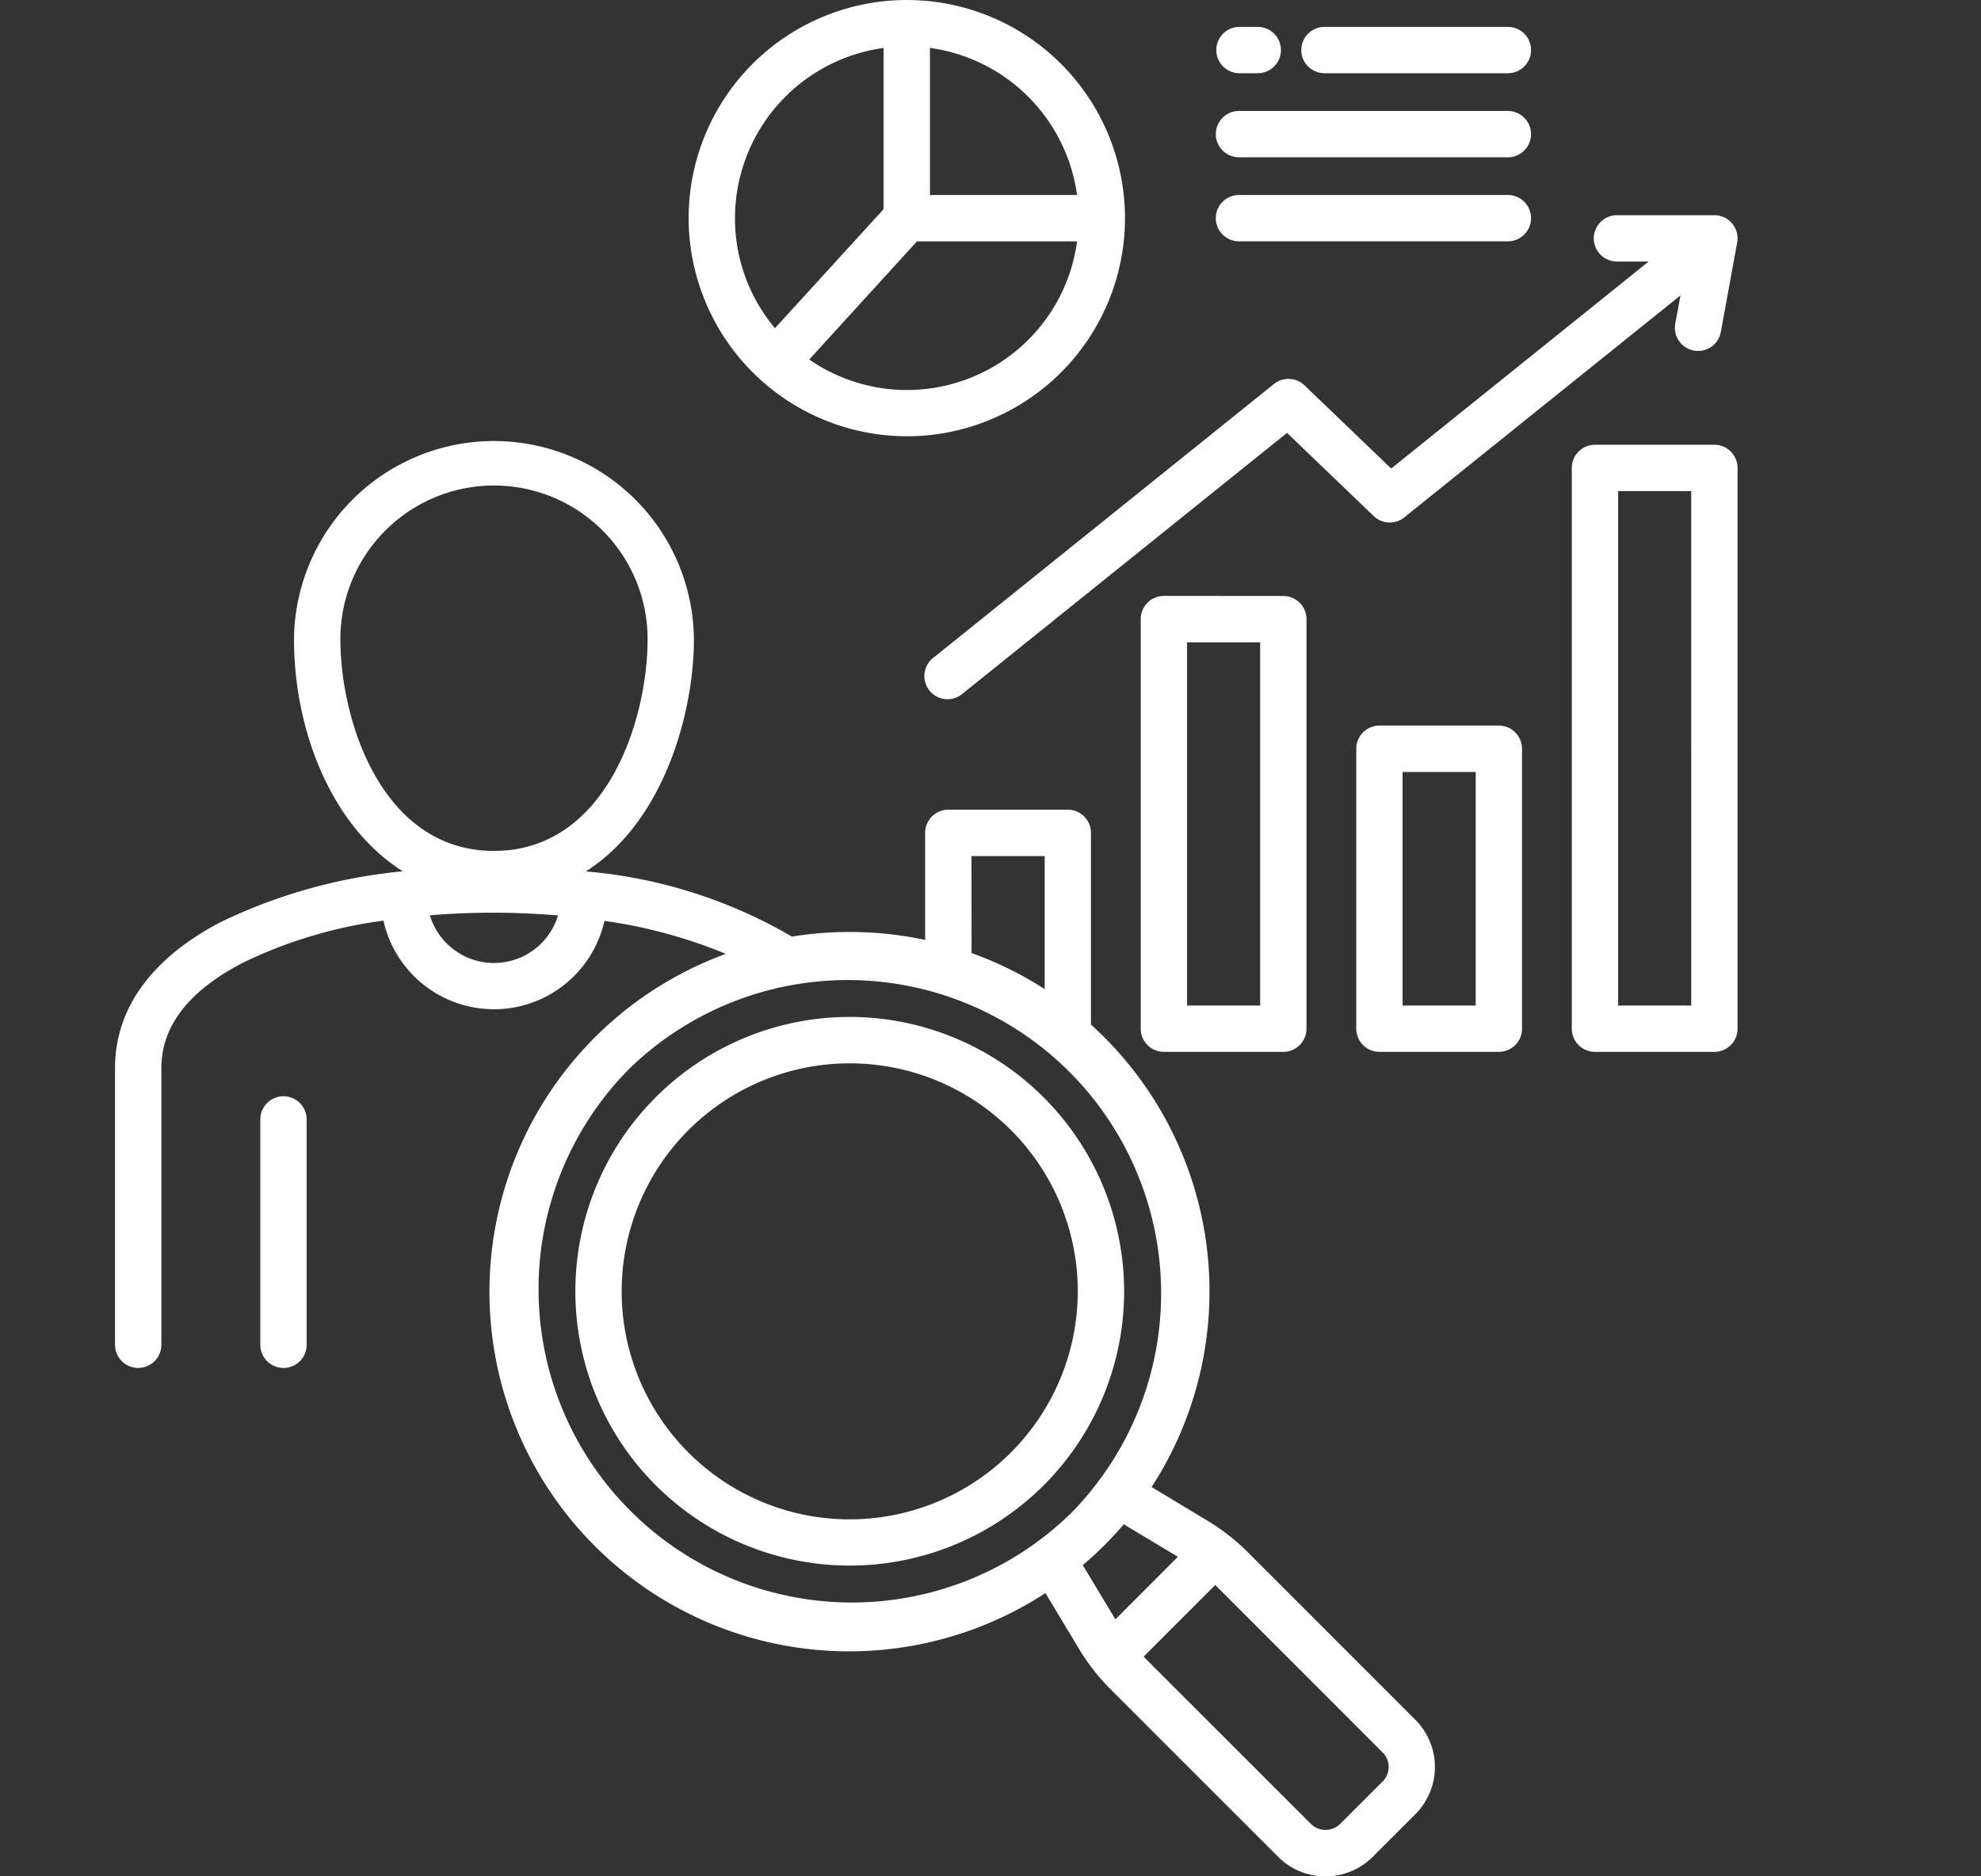 <?xml version="1.0" encoding="UTF-8"?>
<svg xmlns="http://www.w3.org/2000/svg" width="114" height="108" viewBox="0 0 114 108">
  <rect x="0" y="0" width="114" height="108" fill="#333333" stroke="none"/>
  <g id="Discover_deep_product_and_sales_insights." data-name="Discover deep product and sales insights." transform="translate(-8730 -16084)">
    <rect id="Rectangle_1454" data-name="Rectangle 1454" width="114" height="108" transform="translate(8730 16084)" fill="none"></rect>
    <path id="Path_3579" data-name="Path 3579" d="M56.941,77.429V90.4a1.333,1.333,0,1,1-2.667,0V77.429a1.333,1.333,0,1,1,2.667,0Zm82.344-37.5V72.207a1.333,1.333,0,0,1-1.333,1.333h-6.873a1.333,1.333,0,0,1-1.333-1.333V39.93a1.333,1.333,0,0,1,1.333-1.333h6.873A1.333,1.333,0,0,1,139.285,39.93Zm-2.667,1.333h-4.206V70.874h4.206ZM113.145,47.3a1.334,1.334,0,0,1,1.333,1.333V72.207a1.334,1.334,0,0,1-1.333,1.333h-6.873a1.334,1.334,0,0,1-1.333-1.333V48.629a1.334,1.334,0,0,1,1.333-1.333Zm-1.333,2.667h-4.206V70.874h4.206Zm15.07,6.131V72.207a1.334,1.334,0,0,1-1.333,1.333h-6.873a1.334,1.334,0,0,1-1.333-1.333V56.094a1.334,1.334,0,0,1,1.333-1.333h6.873a1.334,1.334,0,0,1,1.333,1.333Zm-2.667,1.333h-4.206V70.874h4.206Zm8.13-29.38h1.822L119.352,39.964l-4.987-4.788a1.333,1.333,0,0,0-1.759-.077L93.034,50.834A1.333,1.333,0,1,0,94.7,52.912l18.658-15,4.988,4.788a1.334,1.334,0,0,0,1.759.077L136,30l-.3,1.624a1.333,1.333,0,0,0,1.072,1.551,1.35,1.35,0,0,0,.241.022,1.334,1.334,0,0,0,1.31-1.094l.939-5.147a1.333,1.333,0,0,0-1.312-1.573h-5.606a1.333,1.333,0,1,0,0,2.667Zm-11.6,83.936a3.845,3.845,0,0,1,0,5.432l-2.457,2.457a3.85,3.85,0,0,1-5.438,0l-9.594-9.594a12.09,12.09,0,0,1-1.9-2.431l-1.9-3.159A20.7,20.7,0,1,1,81.064,67.9,28.781,28.781,0,0,0,74.078,66a6.516,6.516,0,0,1-12.718-.014,26.493,26.493,0,0,0-8.092,2.426c-3.11,1.611-4.687,3.648-4.687,6.053V90.4a1.333,1.333,0,1,1-2.667,0V74.468c0-3.432,2.119-6.344,6.127-8.421a30.751,30.751,0,0,1,10.435-2.9c-4.1-2.575-6.263-8.09-6.263-13.366a11.507,11.507,0,0,1,23.013,0c0,4.323-1.77,10.555-6.22,13.373a28.225,28.225,0,0,1,11.86,3.752,20.863,20.863,0,0,1,7.667.191v-6.16A1.334,1.334,0,0,1,93.869,59.6h6.873a1.334,1.334,0,0,1,1.333,1.333V71.969q.385.348.756.719a20.7,20.7,0,0,1,2.735,25.9l3.151,1.9a12.354,12.354,0,0,1,2.435,1.9ZM67.721,61.973c6.44,0,8.84-7.478,8.84-12.191a8.84,8.84,0,1,0-17.68,0C58.881,54.5,61.281,61.973,67.721,61.973Zm3.685,3.715a44.406,44.406,0,0,0-7.372-.009,3.849,3.849,0,0,0,7.372.01Zm23.8,2.165a20.54,20.54,0,0,1,4.206,2.076V62.271H95.2Zm5.743,32.218a18.032,18.032,0,0,0-25.5-25.5h0a18.032,18.032,0,0,0,25.5,25.5Zm.655,3.013,1.878,3.12,3.595-3.6-3.113-1.872q-.538.63-1.13,1.224c-.4.4-.81.769-1.23,1.127Zm17.26,10.785-9.594-9.6-.043-.042-4.121,4.125.04.041,9.594,9.594a1.2,1.2,0,0,0,1.667,0l2.457-2.457a1.176,1.176,0,0,0,0-1.661ZM103.984,87.319a15.79,15.79,0,1,1-15.79-15.79A15.811,15.811,0,0,1,103.984,87.319Zm-2.667,0a13.124,13.124,0,1,0-13.124,13.13A13.138,13.138,0,0,0,101.317,87.319ZM78.923,25.555A12.555,12.555,0,1,1,91.482,38.107,12.573,12.573,0,0,1,78.923,25.555Zm22.352,1.333H92.064l-6.2,6.8a9.879,9.879,0,0,0,15.413-6.8ZM92.809,15.754v8.467h8.466A9.907,9.907,0,0,0,92.809,15.754Zm-11.219,9.8a9.836,9.836,0,0,0,2.3,6.332l6.25-6.849V15.756A9.9,9.9,0,0,0,81.59,25.555Zm29,1.333h15.477a1.333,1.333,0,0,0,0-2.667H110.594a1.333,1.333,0,1,0,0,2.667Zm.032-9.676h1.052a1.333,1.333,0,0,0,0-2.667h-1.052a1.333,1.333,0,1,0,0,2.667Zm4.888,0h10.558a1.333,1.333,0,0,0,0-2.667H115.513a1.333,1.333,0,1,0,0,2.667Zm-4.92,4.838h15.477a1.333,1.333,0,0,0,0-2.667H110.594a1.333,1.333,0,1,0,0,2.667Z" transform="translate(8690.706 16071.004)" fill="#fff"></path>
  </g>
</svg>
